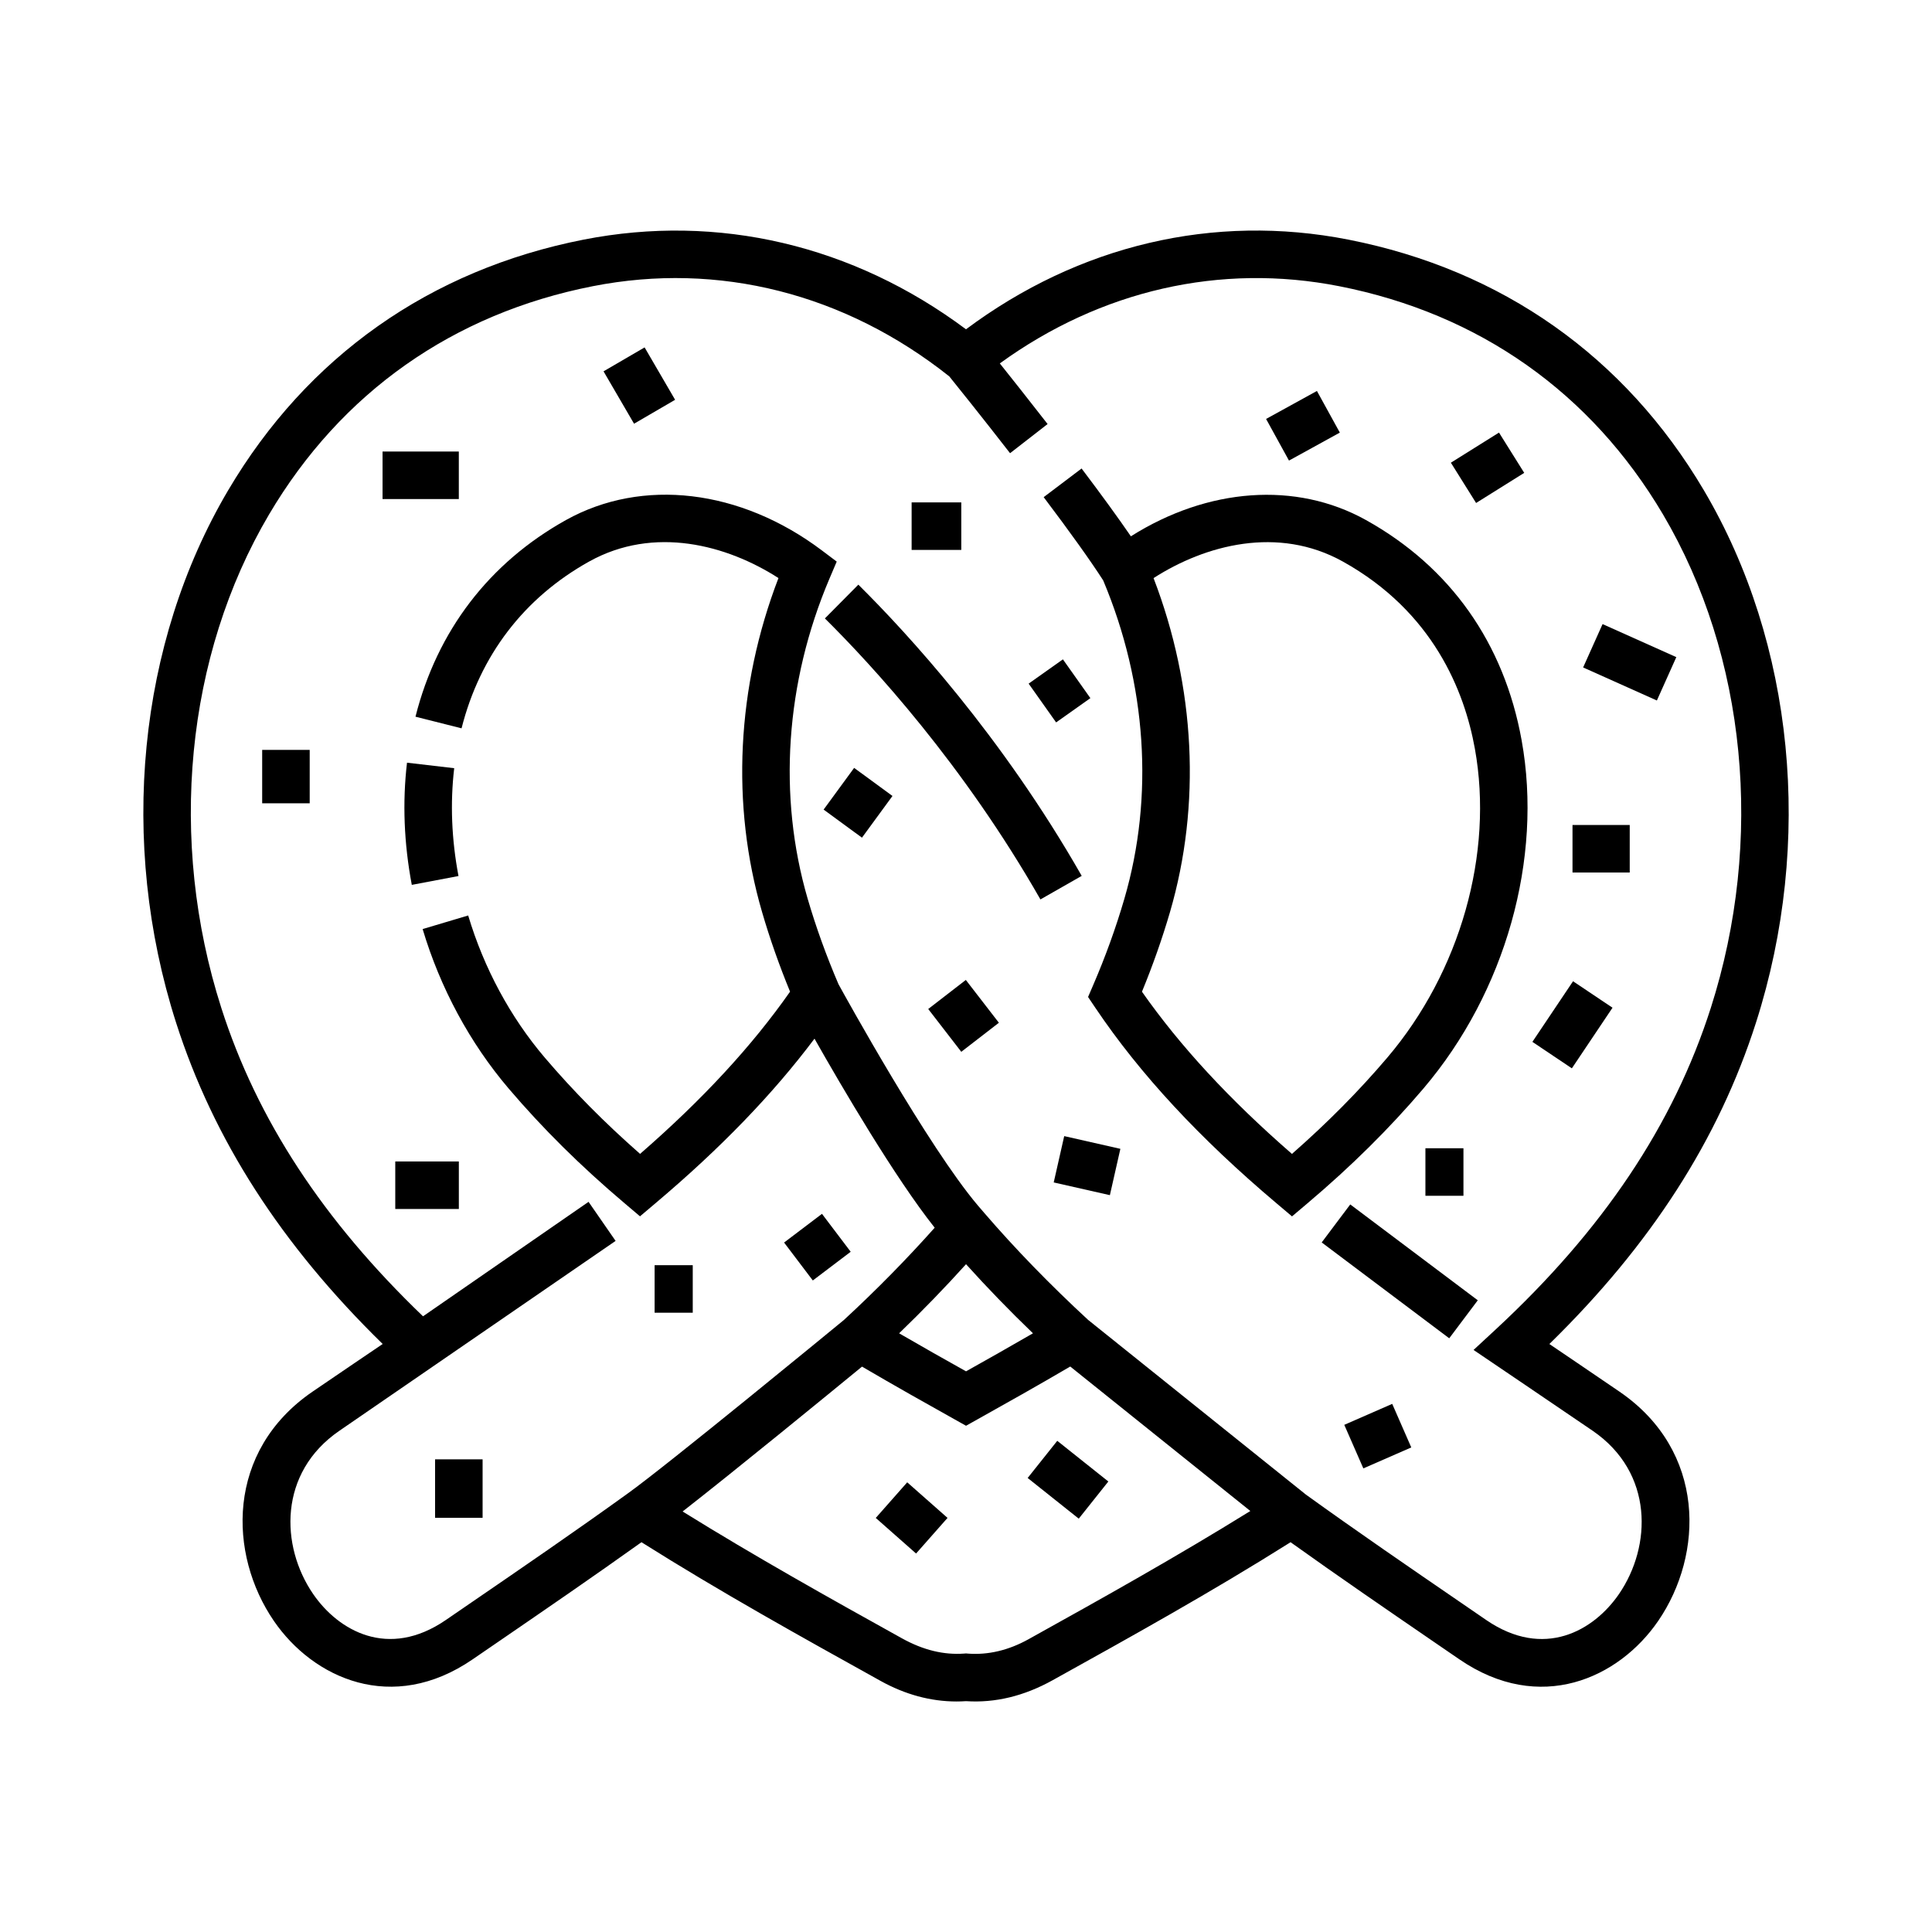 <?xml version="1.0" encoding="UTF-8"?>
<!-- Uploaded to: ICON Repo, www.iconrepo.com, Generator: ICON Repo Mixer Tools -->
<svg fill="#000000" width="800px" height="800px" version="1.1" viewBox="144 144 512 512" xmlns="http://www.w3.org/2000/svg">
 <g>
  <path d="m506 281.82c-18.555-10.328-41.922-8.559-62.305 4.309-3.367-4.902-7.707-10.887-13.062-17.973l-10.047 7.594c7.094 9.402 12.375 16.793 15.773 22.066 11.508 27.363 13.516 57.309 5.606 84.379-2.215 7.598-4.992 15.285-8.258 22.863l-1.359 3.152 1.918 2.852c11.836 17.582 27.559 34.547 48.059 51.855l4.07 3.438 4.066-3.441c11.645-9.844 21.715-19.816 30.781-30.465v-0.004c21.719-25.523 31.684-60.887 26-92.289-4.644-25.734-18.906-45.906-41.242-58.336zm5.652 142.46c-7.551 8.871-15.852 17.254-25.27 25.52-16.555-14.402-29.613-28.531-39.75-42.988 2.883-7.004 5.371-14.078 7.426-21.094 8.293-28.426 6.731-59.66-4.352-88.516 13.688-8.793 32.973-13.961 50.168-4.383 23.91 13.305 32.223 34.305 34.98 49.57 5.027 27.789-3.867 59.164-23.203 81.891z"/>
  <path d="m253.13 378.5 12.375-2.344c-1.84-9.719-2.223-19.332-1.137-28.574l-12.508-1.461c-1.234 10.508-0.805 21.402 1.27 32.379z"/>
  <path d="m595.55 273.94c-20.953-35.469-53.531-58.438-94.219-66.438-35.645-7.008-71.418 1.441-101.33 23.766-29.918-22.328-65.707-30.754-101.33-23.766-40.684 7.996-73.266 30.969-94.211 66.438-23.93 40.516-29.102 93.23-13.816 141.02 9.895 30.953 27.844 58.891 54.773 85.211 0 0-13.23 8.949-18.637 12.66-22.91 15.723-22.348 43.039-10.188 60.754 10.402 15.16 31.336 24.809 52.688 10.141l6.805-4.664c12.426-8.516 25.234-17.301 37.91-26.359 20.934 13.191 42.27 25.039 63.328 36.734 6.543 3.637 13.32 5.473 20.176 5.473 0.832 0 1.664-0.031 2.5-0.086 7.699 0.504 15.34-1.316 22.969-5.551 20.695-11.488 42.062-23.352 63.047-36.57 12.68 9.07 25.496 17.852 37.922 26.371l6.797 4.656c21.352 14.664 42.285 5.023 52.688-10.141 12.156-17.715 12.715-45.031-10.191-60.754-5.356-3.672-18.633-12.66-18.633-12.66 26.93-26.32 44.875-54.262 54.77-85.211 15.285-47.789 10.113-100.5-13.816-141.02zm-178.98 304.47c-5.301 2.949-10.715 4.219-16.082 3.809l-0.48-0.043-0.484 0.039c-5.375 0.387-10.781-0.871-16.516-4.051-19.121-10.617-38.793-21.617-58.109-33.605 13.859-10.809 38.531-30.996 47.543-38.391 8.539 5.004 17.09 9.82 24.5 13.957l3.066 1.715 3.066-1.715c7.406-4.133 15.973-8.953 24.551-13.98l47.727 38.285c-19.449 12.062-39.277 23.152-58.781 33.98zm-16.562-99.383c5.531 6.144 11.465 12.27 17.738 18.312-6.141 3.559-12.195 6.977-17.738 10.078-5.551-3.102-11.613-6.523-17.734-10.078 6.269-6.051 12.207-12.176 17.734-18.312zm197.37-67.914c-9.906 30.973-28.566 58.863-57.062 85.258l-5.809 5.379s26.273 17.785 31.605 21.445c16.164 11.098 15.637 30.562 6.934 43.242-6.676 9.73-19.891 17.359-35.176 6.887l-6.797-4.664c-13.461-9.227-27.383-18.766-41.023-28.598l-57.703-46.289c-10.082-9.316-19.363-18.863-27.562-28.398l-1.672-1.945c-13.145-15.527-35.172-55.449-36.902-58.602-3.223-7.516-5.977-15.133-8.172-22.652-7.945-27.215-5.894-57.34 5.773-84.82l1.926-4.527-3.93-2.961c-21.574-16.242-47.555-19.324-67.801-8.062-20.355 11.332-34.152 29.355-39.902 52.125l12.211 3.082c4.883-19.316 16.574-34.605 33.816-44.203 17.211-9.574 36.48-4.41 50.168 4.383-11.078 28.852-12.645 60.086-4.344 88.516 2.039 7.004 4.535 14.082 7.418 21.094-10.133 14.461-23.191 28.586-39.746 42.988-9.426-8.273-17.723-16.66-25.27-25.523-9.113-10.707-16.125-23.723-20.285-37.656l-12.07 3.602c4.656 15.594 12.523 30.188 22.762 42.219 9.059 10.641 19.129 20.609 30.781 30.465l4.062 3.441 4.066-3.438c17.297-14.594 31.152-28.953 42.176-43.641 7.305 12.891 21.301 36.793 31.852 50.098-7.309 8.207-15.348 16.41-24.035 24.434-2.117 1.742-47.238 38.832-57.523 46.152l-0.031 0.023c-13.68 9.855-27.633 19.422-41.137 28.672l-6.816 4.676c-15.277 10.484-28.5 2.836-35.176-6.887-8.707-12.68-9.234-32.145 6.934-43.242 5.375-3.688 73.223-50.332 73.223-50.332l-7.168-10.352s-30.266 20.949-43.867 30.336c-26.414-25.355-43.992-52.133-53.461-81.742-14.203-44.41-9.473-93.301 12.664-130.77 19.074-32.285 48.738-53.195 85.797-60.48 33.309-6.551 66.832 1.953 94.473 23.91 1.727 2.141 8.363 10.387 16.098 20.348l9.949-7.727c-5.039-6.484-9.574-12.195-12.664-16.066 26.746-19.387 58.461-26.66 89.949-20.461 37.059 7.285 66.73 28.199 85.805 60.48 22.133 37.488 26.863 86.379 12.664 130.79z"/>
  <path d="m371.47 298.94-8.867 8.949c12.566 12.449 36.691 38.672 57.121 74.469l10.941-6.242c-21.168-37.098-46.176-64.277-59.195-77.176z"/>
  <path d="m528.06 498.66-33.797-25.402 7.566-10.07 33.797 25.402z"/>
  <path d="m213.48 342.73h12.594v14.152h-12.594z"/>
  <path d="m245.38 263.66h20.211v12.594h-20.211z"/>
  <path d="m248.75 451.8h16.848v12.594h-16.848z"/>
  <path d="m398.75 422.74-8.762-11.344 9.965-7.699 8.762 11.344z"/>
  <path d="m493 247.61 6.07 11.035-13.477 7.414-6.07-11.035z"/>
  <path d="m505.3 533.14-5.051-11.543 12.703-5.555 5.051 11.543z"/>
  <path d="m386.77 555.7-10.684-9.43 8.336-9.441 10.684 9.43z"/>
  <path d="m259.3 530.74h12.594v15.496h-12.594z"/>
  <path d="m560.56 427.12-10.461-7.016 10.773-16.062 10.461 7.016z"/>
  <path d="m583.09 329.64-19.543-8.758 5.152-11.492 19.543 8.758z"/>
  <path d="m385.59 277.14h13.16v12.594h-13.16z"/>
  <path d="m312.03 256.29-8.086-13.883 10.883-6.34 8.086 13.883z"/>
  <path d="m317.48 479.29h10.105v12.594h-10.105z"/>
  <path d="m372.43 365.99-10.164-7.438 8.086-11.051 10.164 7.438z"/>
  <path d="m438.13 460.73-14.883-3.371 2.781-12.277 14.883 3.371z"/>
  <path d="m521.75 448.3h10.078v12.594h-10.078z"/>
  <path d="m416.34 535.68 7.844-9.848 13.539 10.781-7.844 9.848z"/>
  <path d="m541.25 258.64 6.684 10.676-12.754 7.981-6.684-10.676z"/>
  <path d="m416.6 325.17 9.082-6.434 7.281 10.277-9.082 6.434z"/>
  <path d="m361.83 465.68 7.613 10.051-10.039 7.606-7.613-10.051z"/>
  <path d="m560.73 362.63h15.164v12.594h-15.164z"/>
 </g>
</svg>